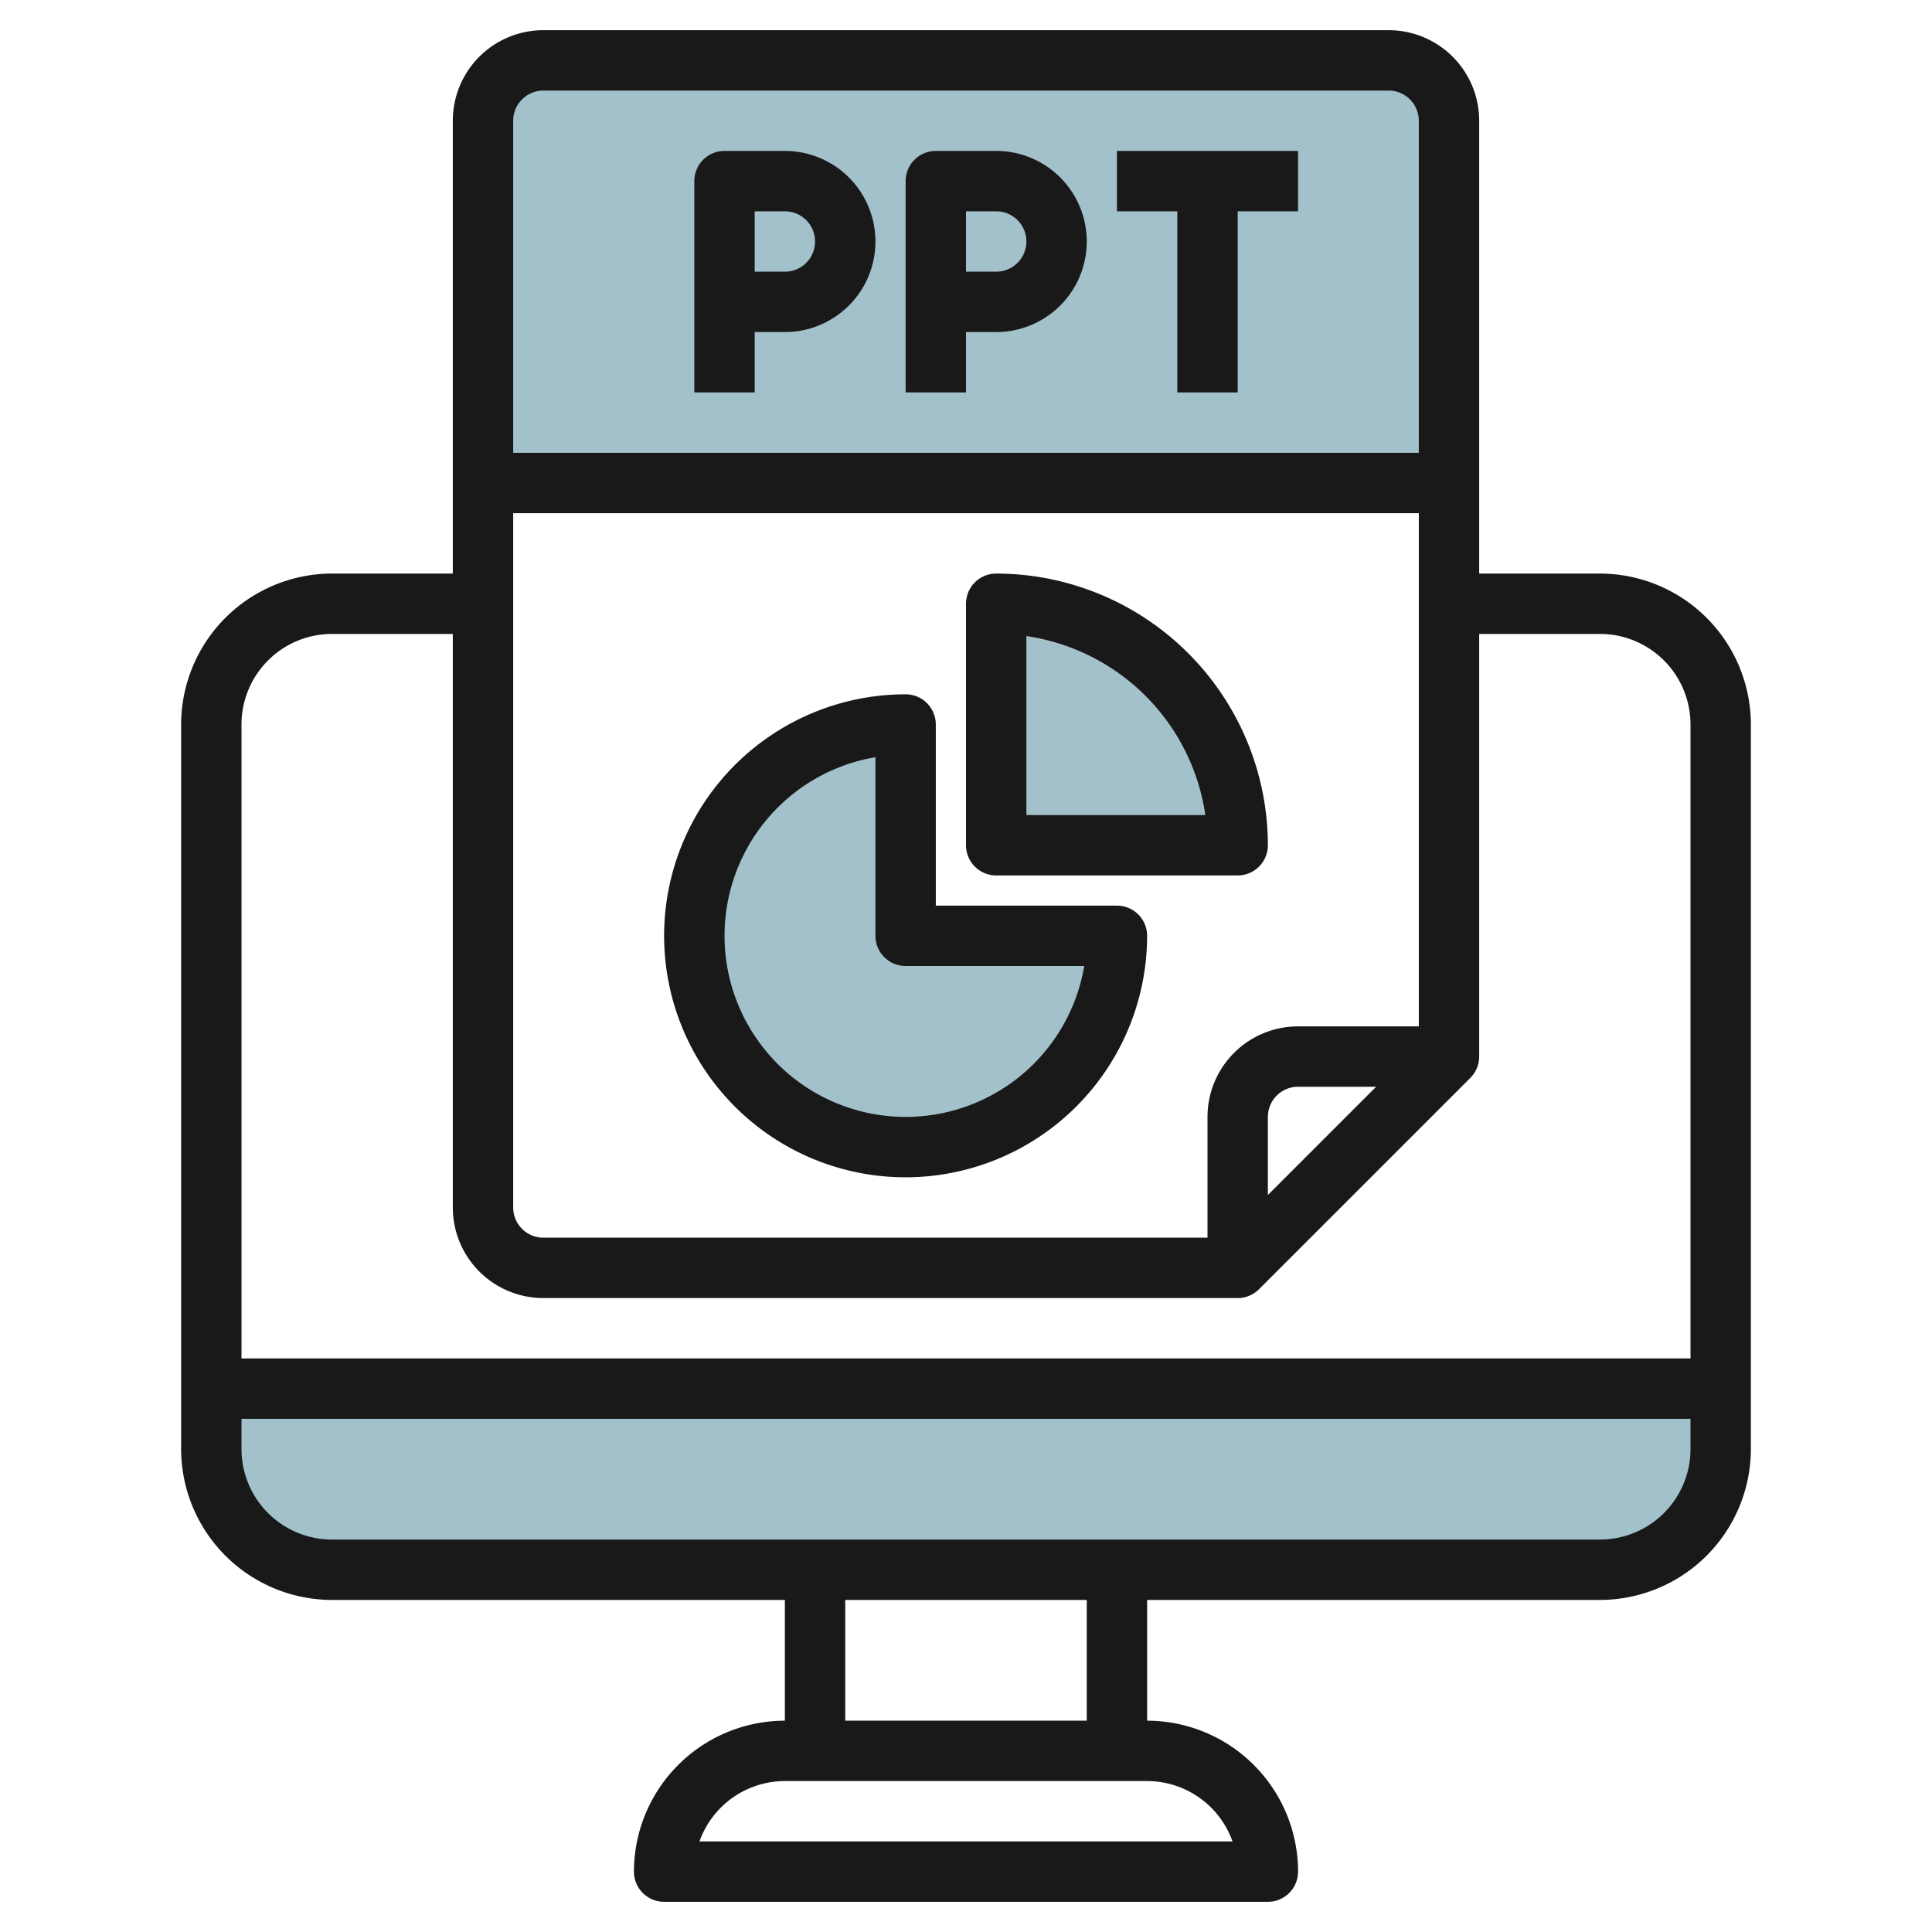 <svg id="Layer_3" height="512" viewBox="0 0 64 64" width="512" xmlns="http://www.w3.org/2000/svg" data-name="Layer 3"><path d="m46 2h-28a2.006 2.006 0 0 0 -2 2v12h32v-12a2.006 2.006 0 0 0 -2-2z" fill="#a3c1ca"/><path d="m7 48a4 4 0 0 0 4 4h42a4 4 0 0 0 4-4v-2h-50z" fill="#a3c1ca"/><path d="m37 31a7 7 0 1 1 -7-7v7z" fill="#a3c1ca"/><path d="m41 28h-8v-8a8 8 0 0 1 8 8z" fill="#a3c1ca"/><g fill="#191919"><path d="m53 19h-4v-15a3 3 0 0 0 -3-3h-28a3 3 0 0 0 -3 3v15h-4a5.006 5.006 0 0 0 -5 5v24a5.006 5.006 0 0 0 5 5h15v4a5.006 5.006 0 0 0 -5 5 1 1 0 0 0 1 1h20a1 1 0 0 0 1-1 5.006 5.006 0 0 0 -5-5v-4h15a5.006 5.006 0 0 0 5-5v-24a5.006 5.006 0 0 0 -5-5zm-6 15h-4a3 3 0 0 0 -3 3v4h-22a1 1 0 0 1 -1-1v-23h30zm-1.414 2-3.586 3.586v-2.586a1 1 0 0 1 1-1zm-27.586-33h28a1 1 0 0 1 1 1v11h-30v-11a1 1 0 0 1 1-1zm-7 18h4v19a3 3 0 0 0 3 3h23a1 1 0 0 0 .707-.293l7-7a1 1 0 0 0 .293-.707v-14h4a3 3 0 0 1 3 3v21h-48v-21a3 3 0 0 1 3-3zm29.829 40h-17.658a3.006 3.006 0 0 1 2.829-2h12a3.006 3.006 0 0 1 2.829 2zm-4.829-4h-8v-4h8zm17-6h-42a3 3 0 0 1 -3-3v-1h48v1a3 3 0 0 1 -3 3z"/><path d="m25 11h1a3 3 0 0 0 0-6h-2a1 1 0 0 0 -1 1v7h2zm0-4h1a1 1 0 0 1 0 2h-1z"/><path d="m32 11h1a3 3 0 0 0 0-6h-2a1 1 0 0 0 -1 1v7h2zm0-4h1a1 1 0 0 1 0 2h-1z"/><path d="m39 13h2v-6h2v-2h-6v2h2z"/><path d="m30 39a8.009 8.009 0 0 0 8-8 1 1 0 0 0 -1-1h-6v-6a1 1 0 0 0 -1-1 8 8 0 0 0 0 16zm-1-13.917v5.917a1 1 0 0 0 1 1h5.917a6 6 0 1 1 -6.917-6.917z"/><path d="m33 29h8a1 1 0 0 0 1-1 9.01 9.01 0 0 0 -9-9 1 1 0 0 0 -1 1v8a1 1 0 0 0 1 1zm1-7.929a7.016 7.016 0 0 1 5.929 5.929h-5.929z"/></g></svg>